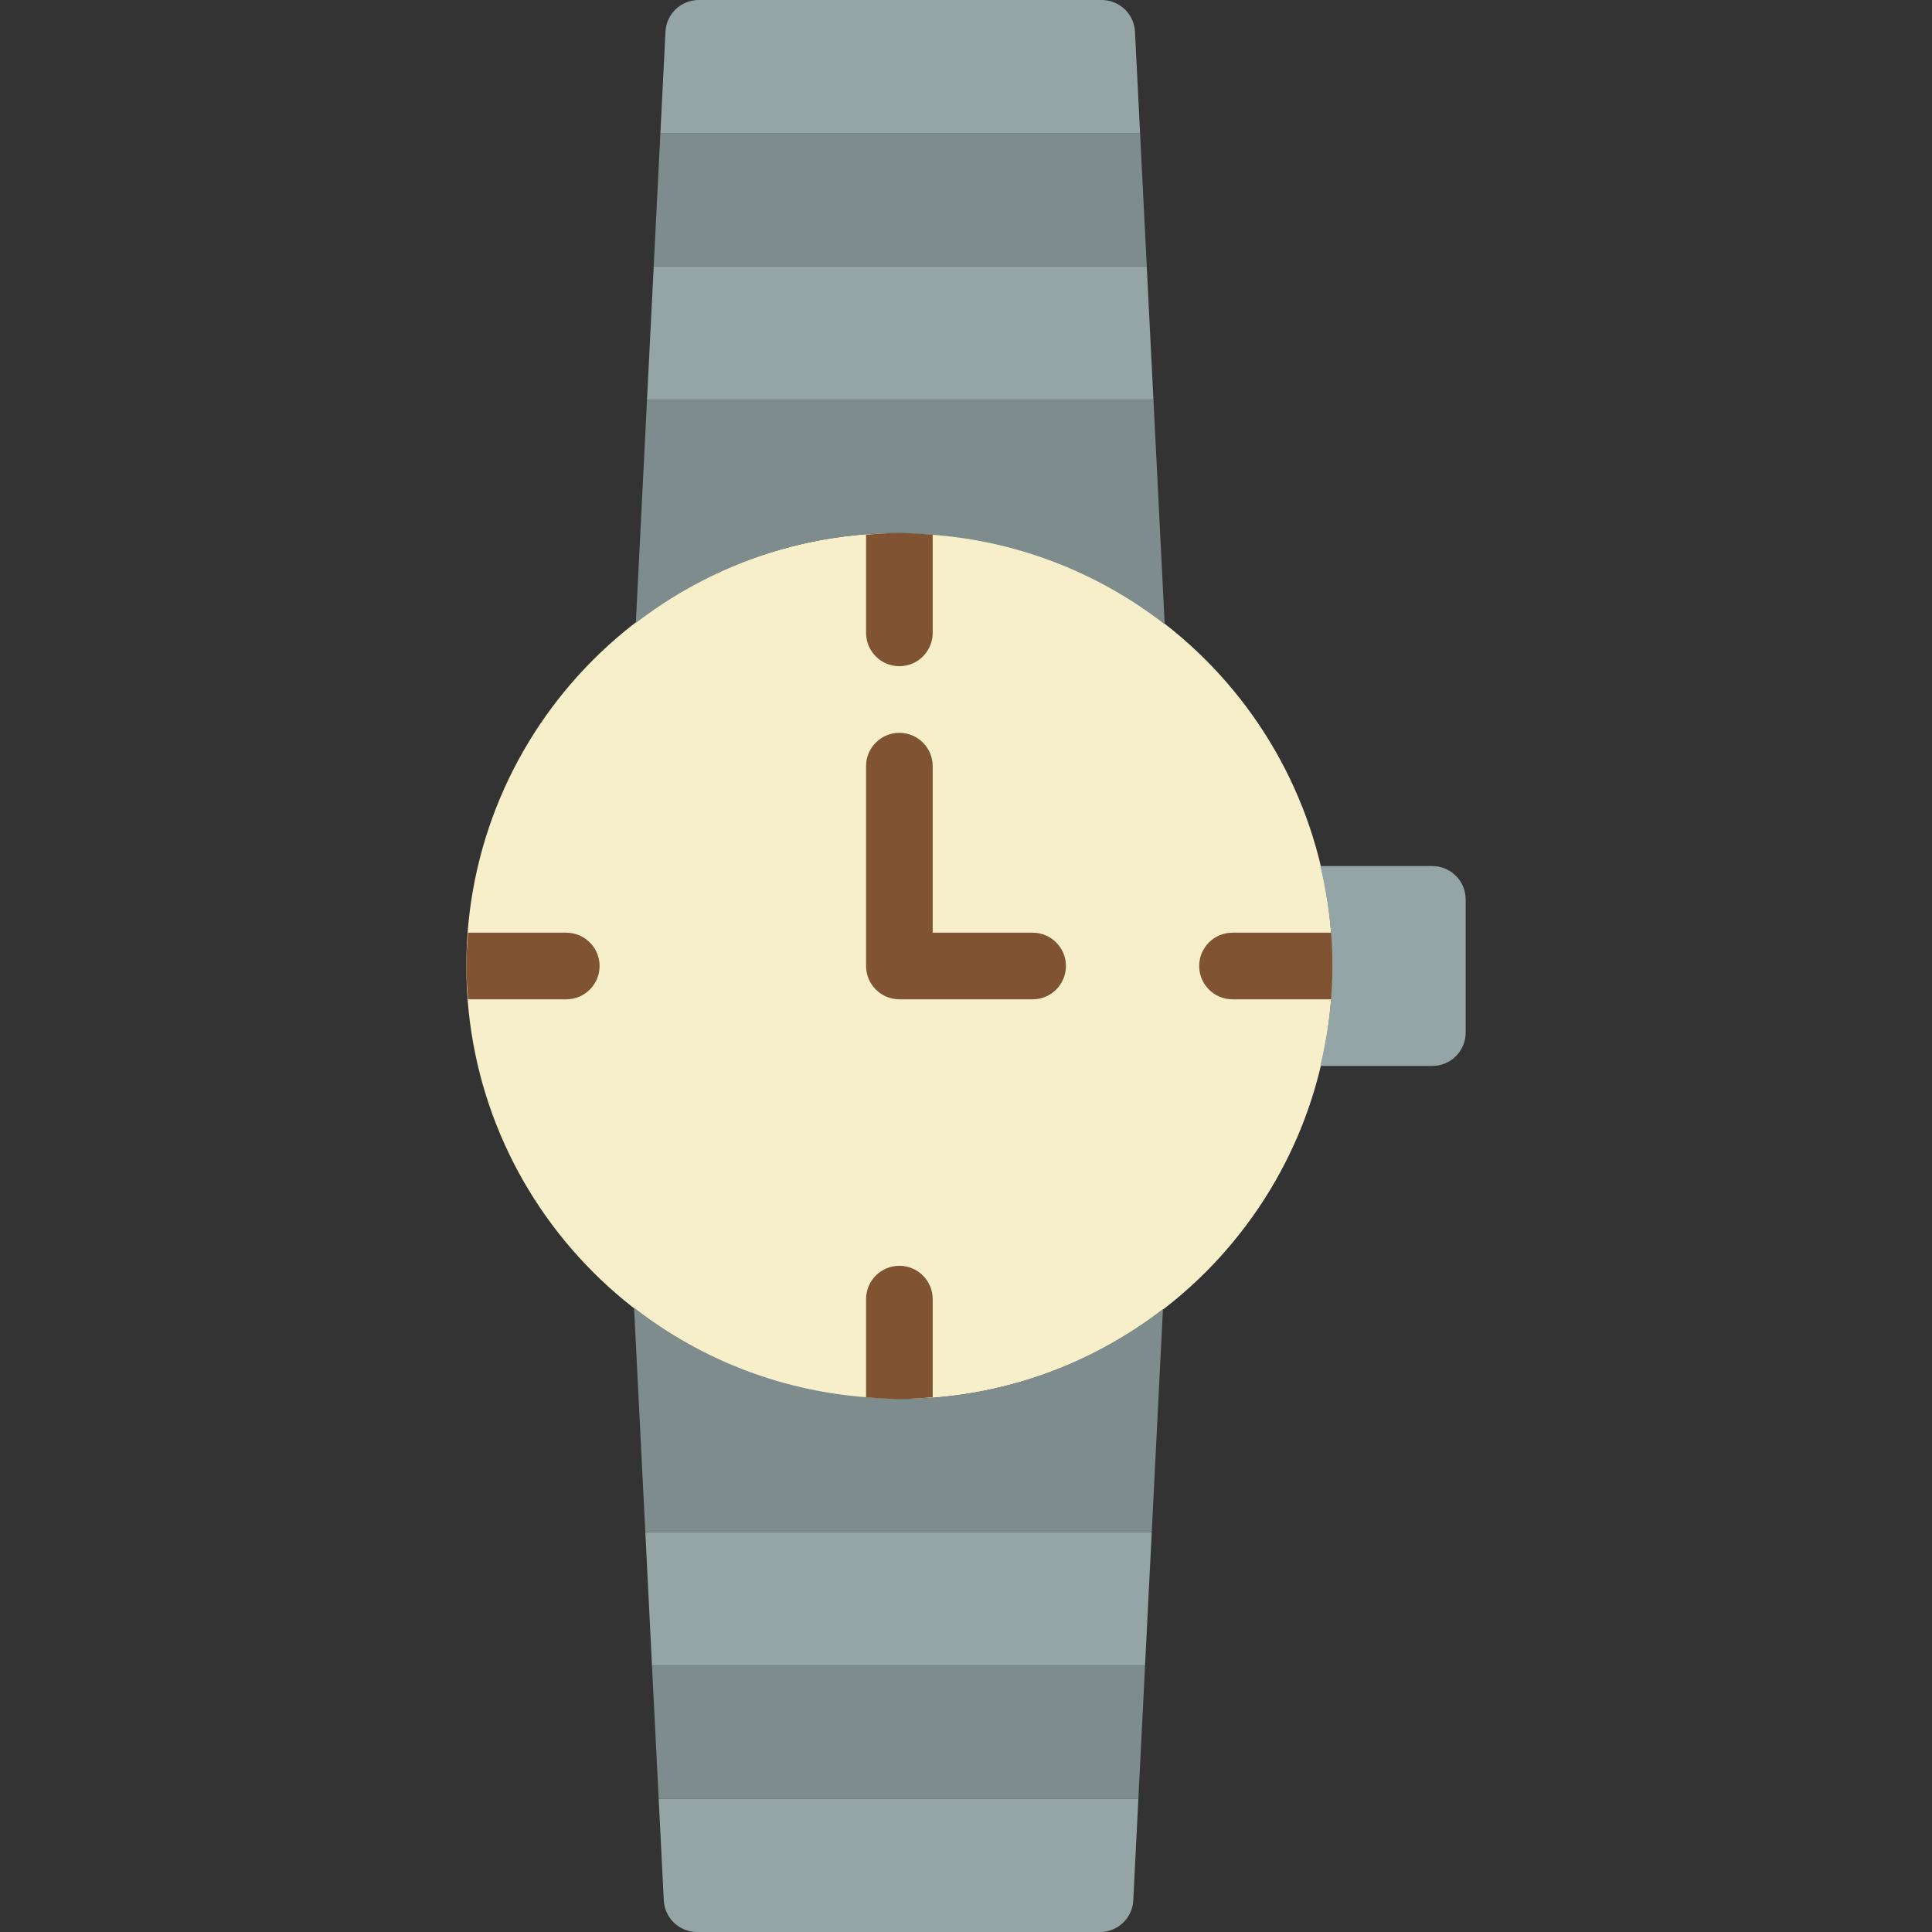 <?xml version="1.0" encoding="iso-8859-1"?>
<!-- Uploaded to: SVG Repo, www.svgrepo.com, Generator: SVG Repo Mixer Tools -->
<svg height="800px" width="800px" version="1.1" id="Layer_1" xmlns="http://www.w3.org/2000/svg" xmlns:xlink="http://www.w3.org/1999/xlink" 
	 viewBox="0 0 512 512" xml:space="preserve">
<rect x="0" y="0" width="512" height="512" fill="#333333" stroke="none"/>
<g>
	<path style="fill:#F6EFCA;" d="M353.103,256c0,63.382-51.377,114.759-114.759,114.759S123.585,319.382,123.585,256
		s51.377-114.759,114.759-114.759S353.103,192.618,353.103,256"/>
	<polygon style="fill:#95A5A5;" points="172.783,441.379 303.449,441.379 305.224,406.069 171.018,406.069 	"/>
	<polygon style="fill:#7F8C8D;" points="174.555,476.69 301.681,476.69 303.455,441.379 172.781,441.379 	"/>
	<g>
		<path style="fill:#95A5A5;" d="M174.555,476.69l1.351,26.924c0.238,4.696,4.114,8.386,8.819,8.386H291.52
			c4.696,0,8.58-3.69,8.81-8.386l1.351-26.924H174.555z"/>
		<polygon style="fill:#95A5A5;" points="303.905,70.621 173.239,70.621 171.464,105.931 305.67,105.931 		"/>
	</g>
	<polygon style="fill:#7F8C8D;" points="302.133,35.31 175.007,35.31 173.233,70.621 303.907,70.621 	"/>
	<path style="fill:#95A5A5;" d="M302.133,35.31l-1.351-26.924C300.544,3.69,296.669,0,291.964,0H185.167
		c-4.696,0-8.58,3.69-8.81,8.386l-1.351,26.924H302.133z"/>
	<g>
		<path style="fill:#7F8C8D;" d="M238.344,370.759h-0.115h-0.106c-1.951,0-3.84-0.185-5.756-0.3
			c-24.196-1.253-46.38-9.931-64.335-23.896l2.984,59.507h134.206l2.966-59.154C288.829,361.807,264.659,370.759,238.344,370.759"/>
		<path style="fill:#7F8C8D;" d="M238.344,141.241c0.035,0,0.079,0.009,0.115,0.009c0.035,0,0.071-0.009,0.106-0.009
			c1.951,0,3.84,0.185,5.756,0.3c24.196,1.254,46.38,9.94,64.335,23.896l-2.984-59.507H171.466l-2.966,59.162
			C187.859,150.193,212.029,141.241,238.344,141.241"/>
	</g>
	<g>
		<path style="fill:#805333;" d="M353.103,264.828H326.62c-4.873,0-8.828-3.955-8.828-8.828s3.955-8.828,8.828-8.828h26.483
			c4.873,0,8.828,3.955,8.828,8.828S357.975,264.828,353.103,264.828"/>
		<path style="fill:#805333;" d="M273.654,264.828h-35.31c-4.873,0-8.828-3.955-8.828-8.828v-52.966
			c0-4.873,3.955-8.828,8.828-8.828c4.873,0,8.828,3.955,8.828,8.828v44.138h26.483c4.873,0,8.828,3.955,8.828,8.828
			S278.527,264.828,273.654,264.828"/>
	</g>
	<path style="fill:#95A5A5;" d="M349.909,229.517c2.013,8.519,3.196,17.355,3.196,26.483c0,9.137-1.183,17.973-3.196,26.483h29.678
		c4.873,0,8.828-3.955,8.828-8.828v-35.31c0-4.873-3.955-8.828-8.828-8.828H349.909z"/>
	<g>
		<path style="fill:#805333;" d="M238.344,335.448c-4.873,0-8.828,3.955-8.828,8.828v26.033c2.922,0.229,5.853,0.45,8.828,0.45
			c2.975,0,5.906-0.221,8.828-0.45v-26.033C247.172,339.403,243.217,335.448,238.344,335.448"/>
		<path style="fill:#805333;" d="M150.068,247.172h-26.033c-0.23,2.922-0.45,5.853-0.45,8.828c0,2.975,0.221,5.906,0.45,8.828
			h26.033c4.873,0,8.828-3.955,8.828-8.828S154.941,247.172,150.068,247.172"/>
		<path style="fill:#805333;" d="M238.344,141.241c-2.975,0-5.906,0.221-8.828,0.45v26.033c0,4.873,3.955,8.828,8.828,8.828
			c4.873,0,8.828-3.955,8.828-8.828v-26.033C244.25,141.462,241.319,141.241,238.344,141.241"/>
	</g>
</g>
</svg>